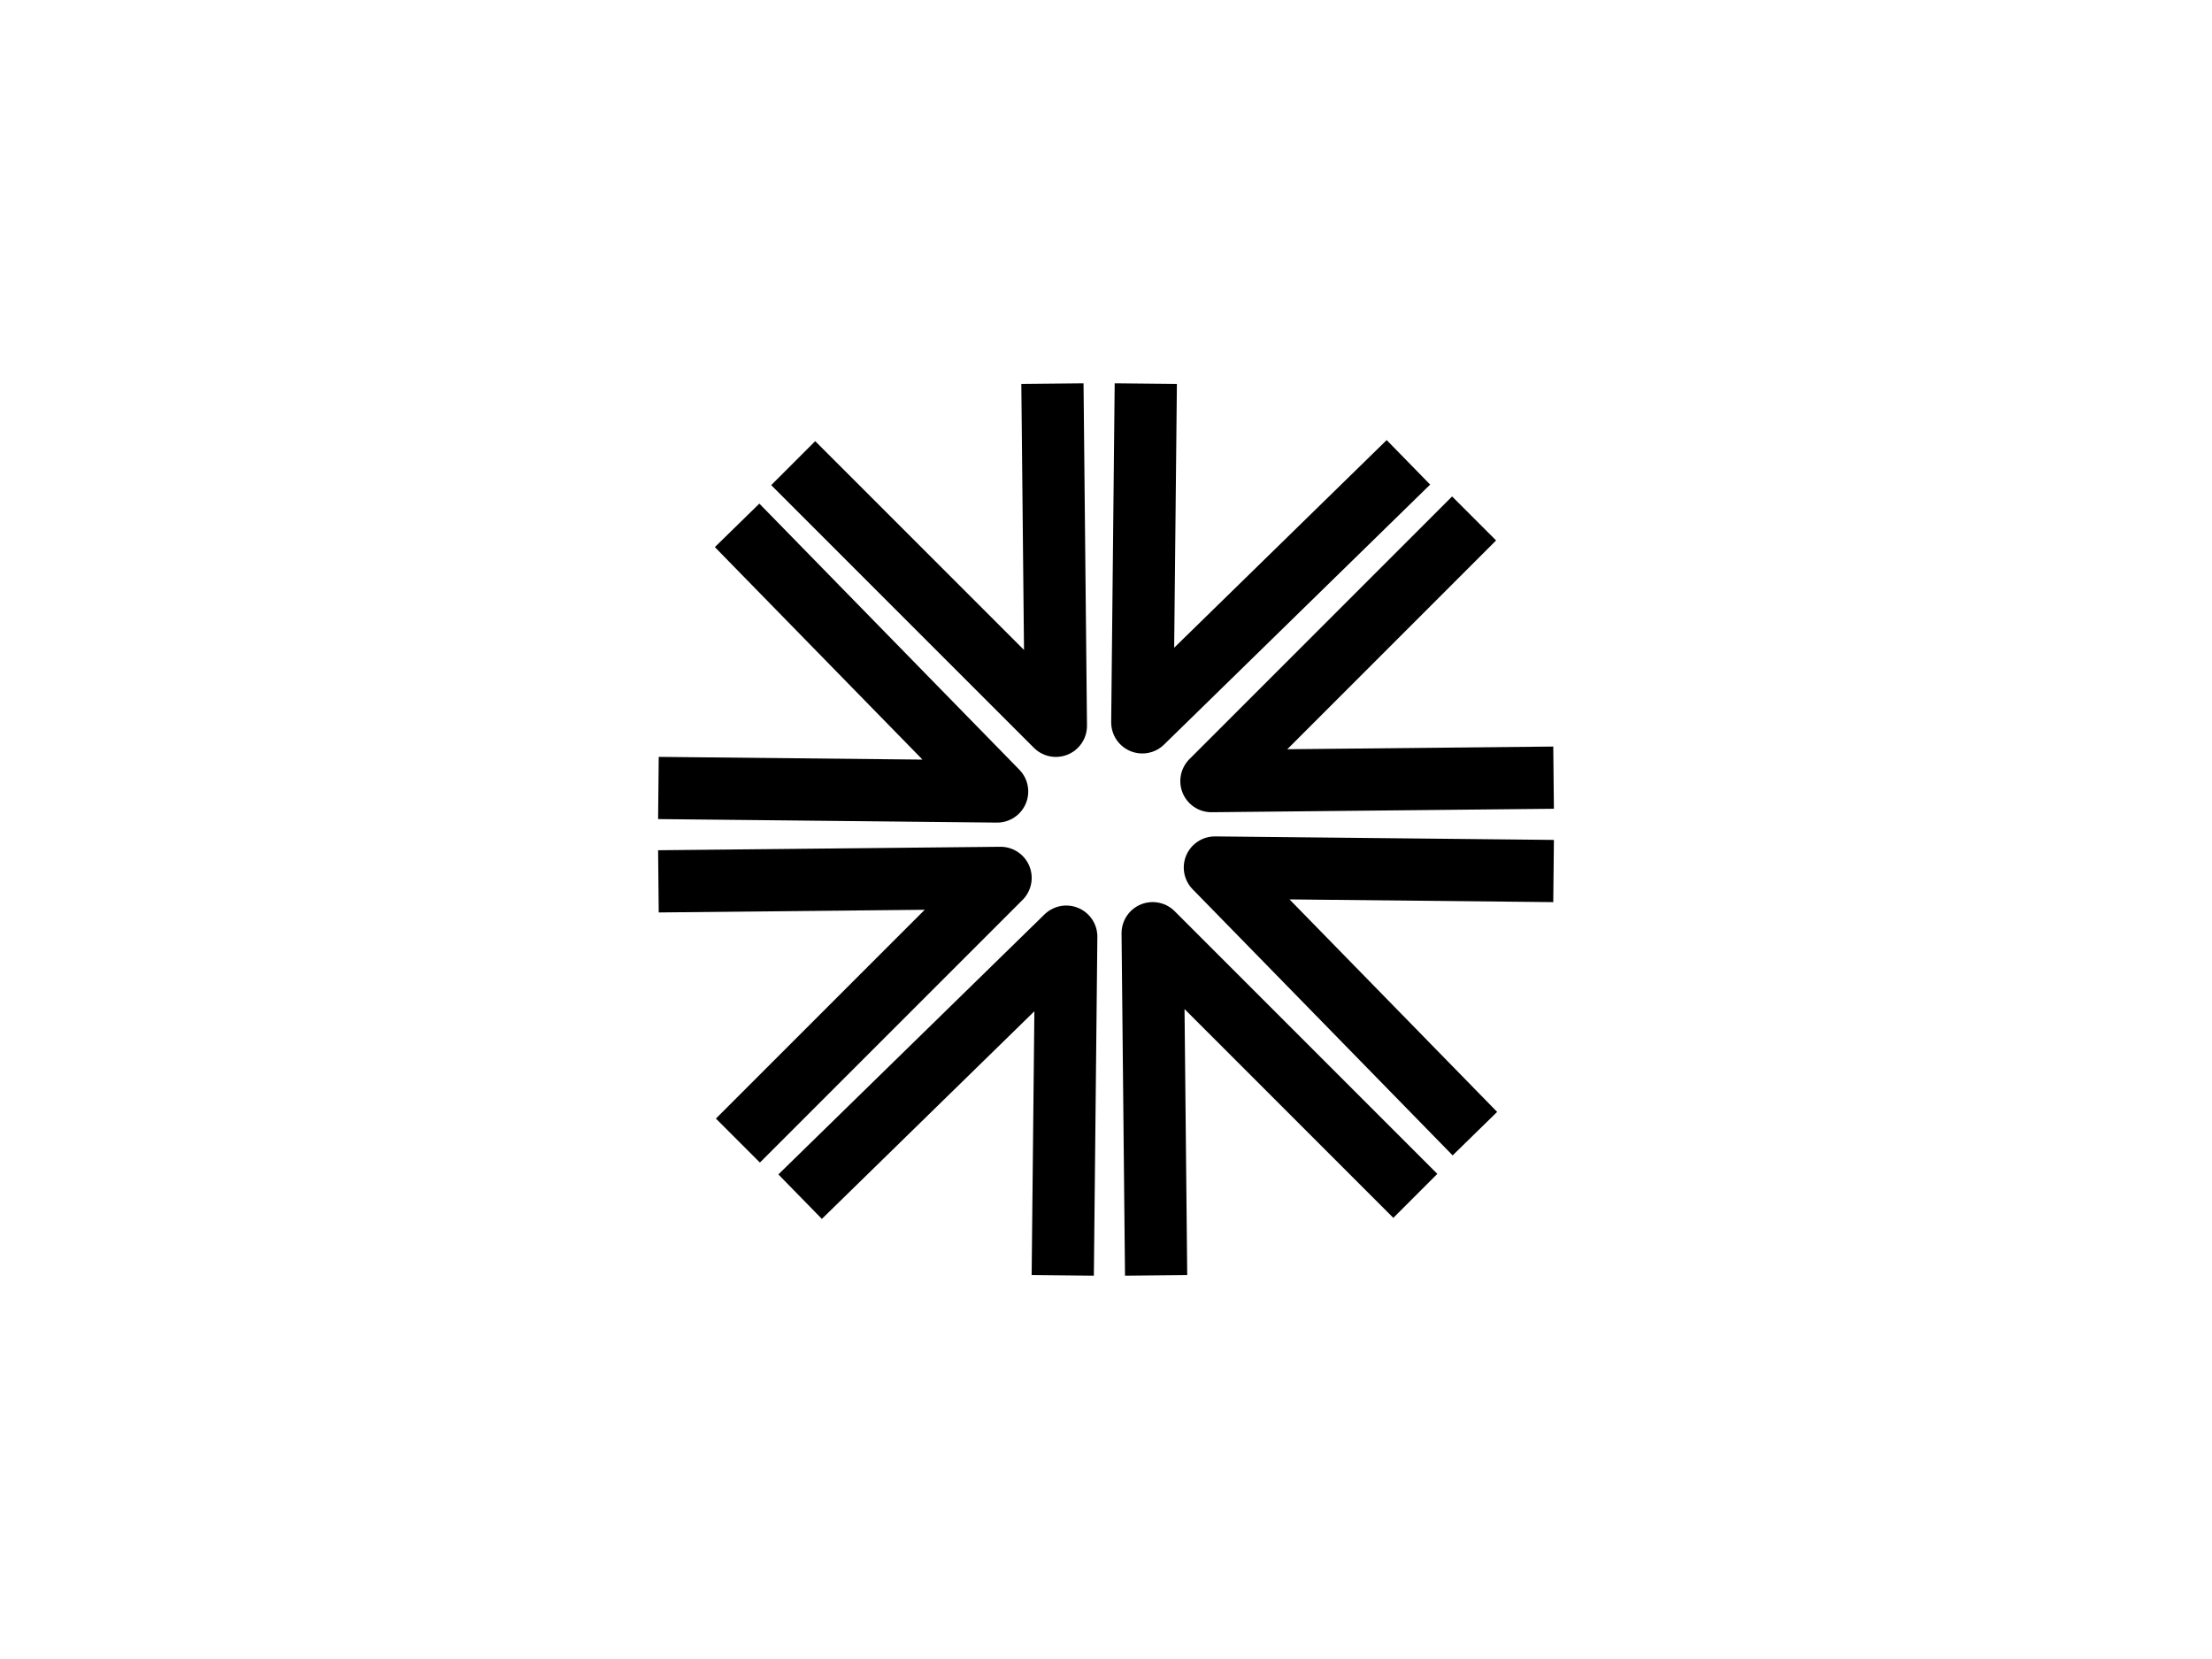 <?xml version="1.0"?><svg width="640" height="480" xmlns="http://www.w3.org/2000/svg">
 <!-- Created with SVG-edit - http://svg-edit.googlecode.com/ -->
 <g>
  <title>Layer 1</title>
  <g id="svg_38">
   <g transform="rotate(180 318.5,160.5) " id="svg_20">
    <path id="svg_18" d="m332.5,210l-1,-99l76,76" stroke-linecap="null" stroke-linejoin="round" stroke-dasharray="null" stroke-width="18" stroke="#000000" fill="none"/>
    <path id="svg_19" d="m305.487,210l1.013,-98l-77,75.232" stroke-linecap="null" stroke-linejoin="round" stroke-dasharray="null" stroke-width="18" stroke="#000000" fill="none"/>
   </g>
   <g id="svg_21">
    <path id="svg_22" d="m334.5,369l-1,-99l76,76" stroke-linecap="null" stroke-linejoin="round" stroke-dasharray="null" stroke-width="18" stroke="#000000" fill="none"/>
    <path id="svg_23" d="m307.487,369l1.013,-98l-77,75.232" stroke-linecap="null" stroke-linejoin="round" stroke-dasharray="null" stroke-width="18" stroke="#000000" fill="none"/>
   </g>
   <g id="svg_32" transform="rotate(270 400,239) ">
    <path id="svg_33" d="m414,288.5l-1,-99l76,76" stroke-linecap="null" stroke-linejoin="round" stroke-dasharray="null" stroke-width="18" stroke="#000000" fill="none"/>
    <path id="svg_34" d="m386.987,288.5l1.013,-98l-77,75.232" stroke-linecap="null" stroke-linejoin="round" stroke-dasharray="null" stroke-width="18" stroke="#000000" fill="none"/>
   </g>
   <g transform="rotate(90 240,241) " id="svg_35">
    <path id="svg_36" d="m254,290.5l-1,-99l76,76" stroke-linecap="null" stroke-linejoin="round" stroke-dasharray="null" stroke-width="18" stroke="#000000" fill="none"/>
    <path id="svg_37" d="m226.987,290.5l1.013,-98l-77,75.232" stroke-linecap="null" stroke-linejoin="round" stroke-dasharray="null" stroke-width="18" stroke="#000000" fill="none"/>
   </g>
  </g>
 </g>
</svg>
